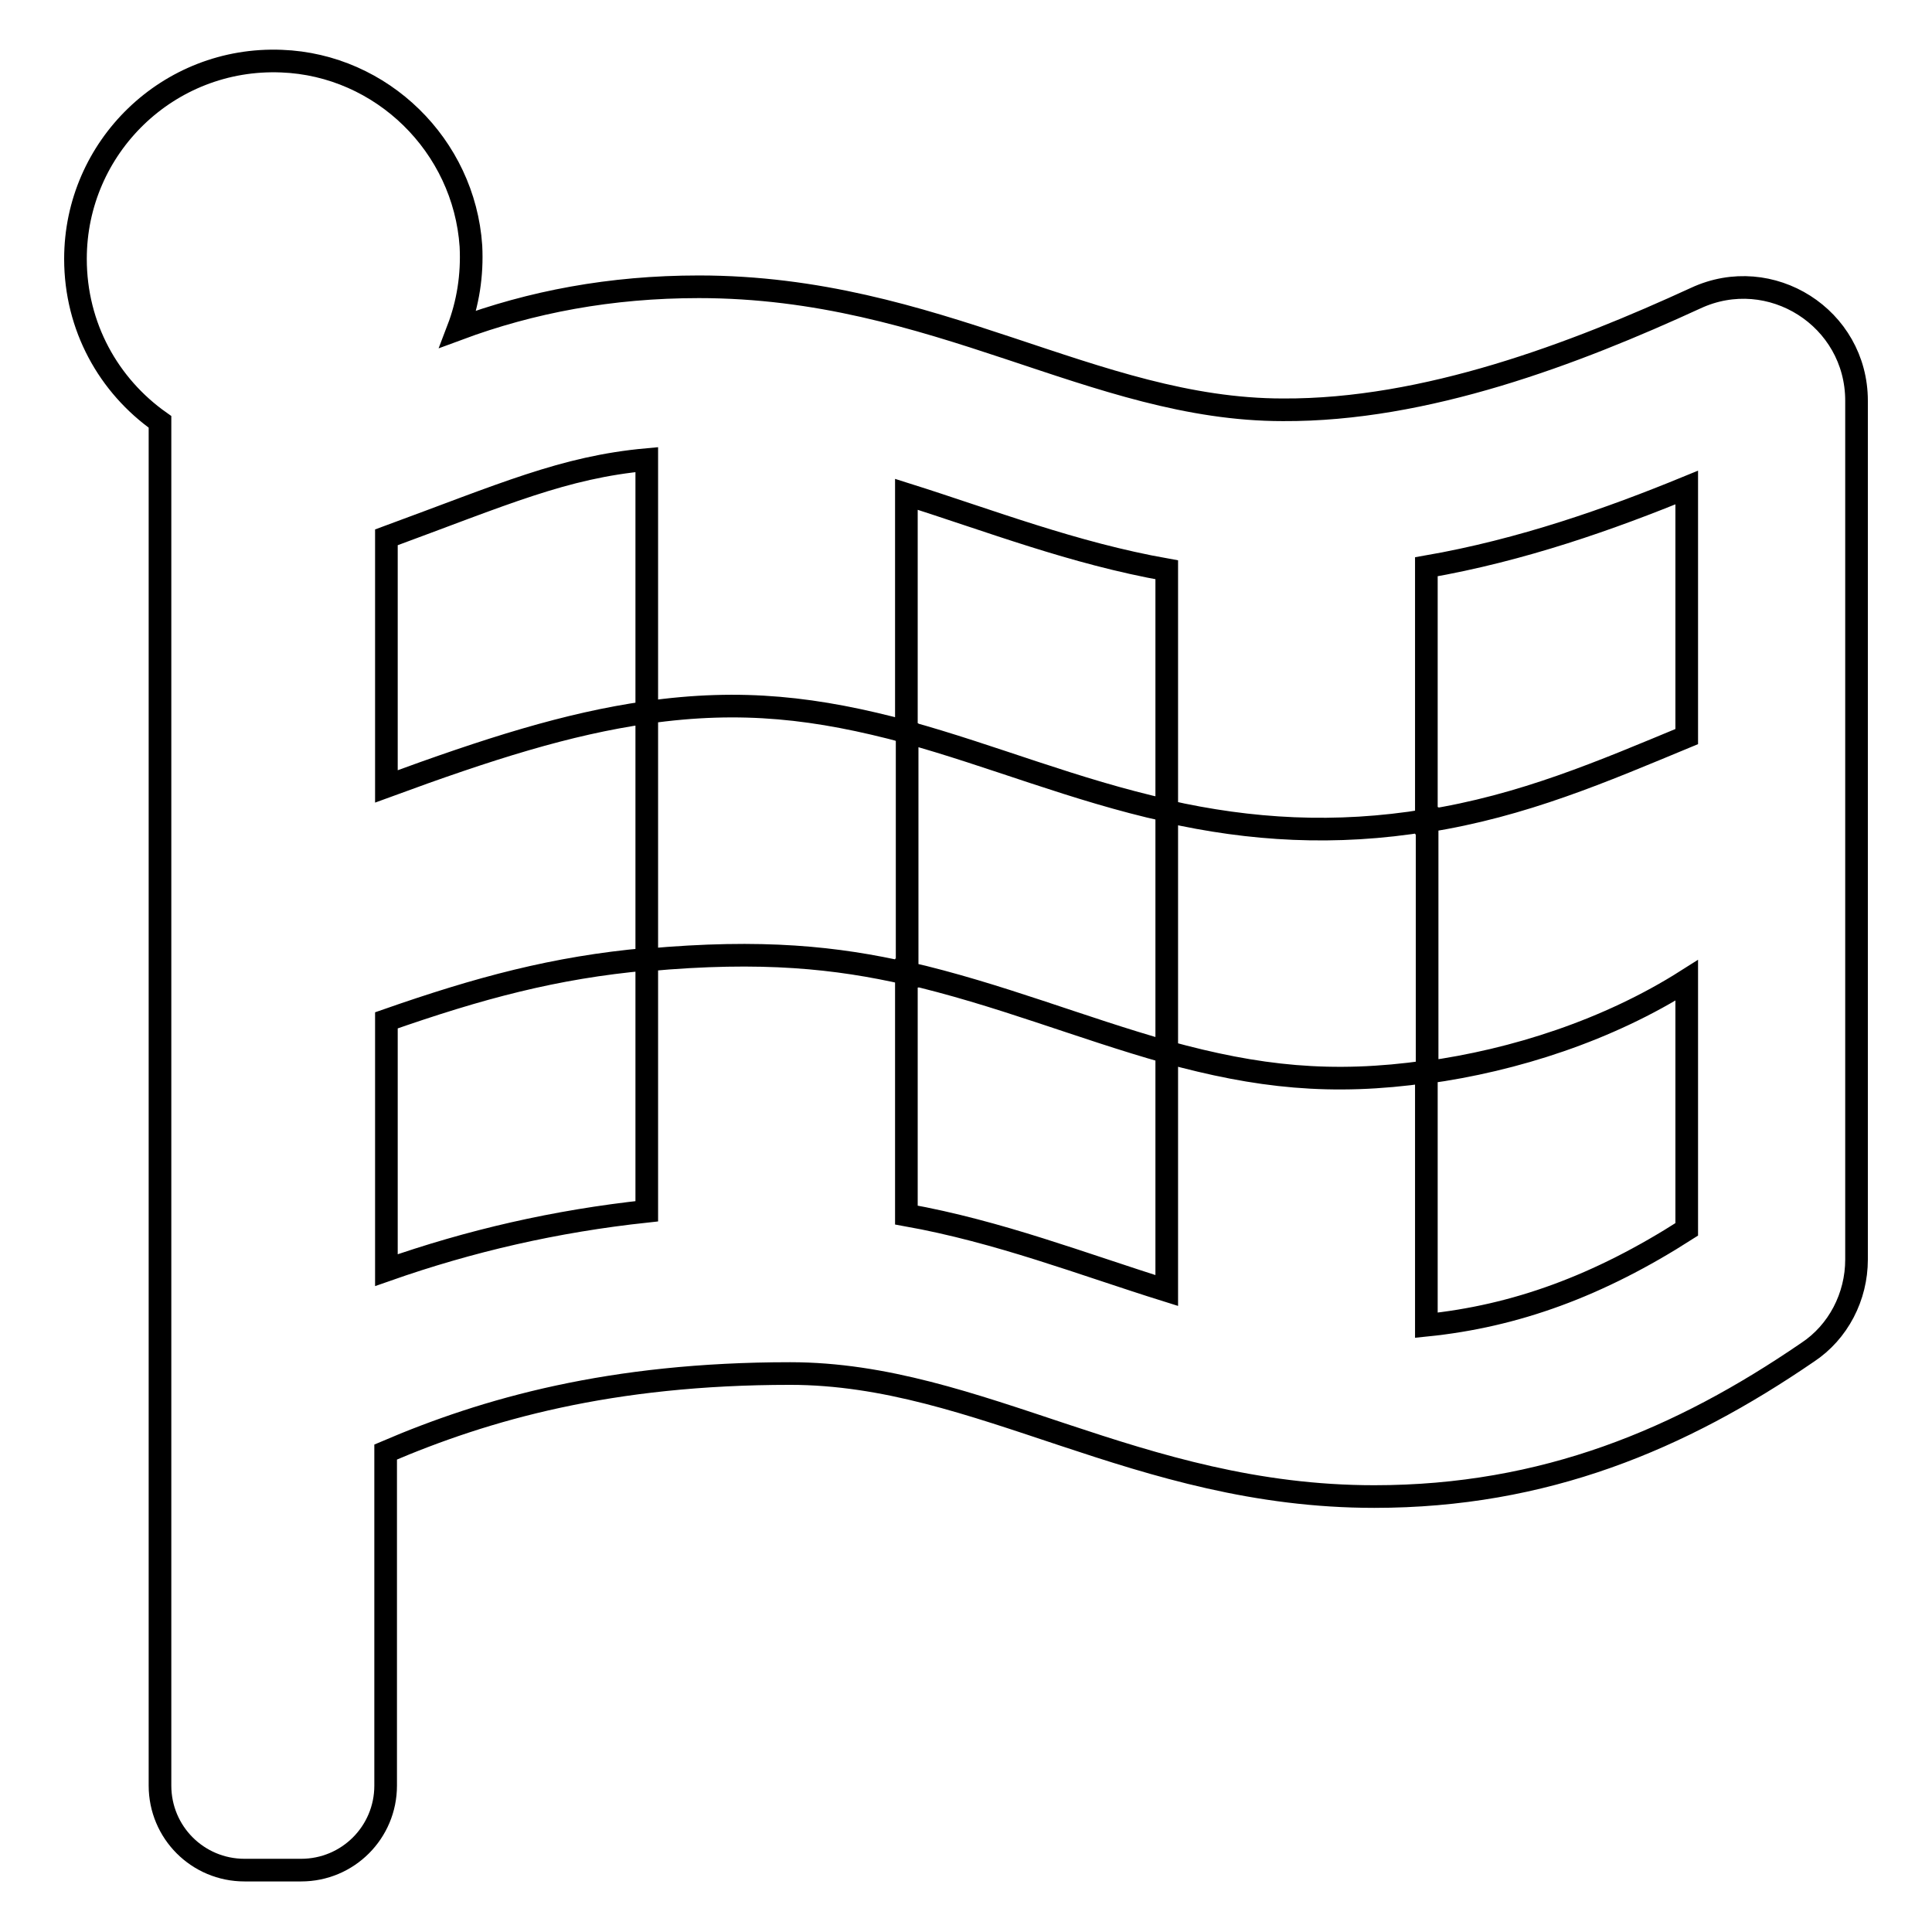 <?xml version="1.0" encoding="utf-8"?>
<!-- Svg Vector Icons : http://www.onlinewebfonts.com/icon -->
<!DOCTYPE svg PUBLIC "-//W3C//DTD SVG 1.1//EN" "http://www.w3.org/Graphics/SVG/1.1/DTD/svg11.dtd">
<svg version="1.1" xmlns="http://www.w3.org/2000/svg" xmlns:xlink="http://www.w3.org/1999/xlink" x="0px" y="0px" viewBox="0 0 256 256" enable-background="new 0 0 256 256" xml:space="preserve">
<g> <path stroke-width="3" fill-opacity="0" stroke="#000000"  d="M224.7,39.5c9.9-4.6,21.3,2.6,21.3,13.6v113.8c0,4.9-2.4,9.6-6.5,12.3c-16.8,11.5-34.8,19.1-57.4,19.1 c-31.5,0-52.3-16.3-77.4-16.3c-23.8,0-40.3,4.7-53.6,10.4v44.2c0,6.2-5,11.2-11.2,11.2h-7.5c-6.2,0-11.2-5-11.2-11.2V55.9 C14.4,51.1,10,43.3,10,34.3C10,19.5,22.3,7.5,37.3,8.1c13.3,0.5,24.2,11.2,25.1,24.5c0.2,3.9-0.4,7.6-1.7,11 c9.7-3.6,20.2-5.6,31.9-5.6c31.5,0,52.3,16.3,77.4,16.3C188.9,54.4,208.6,46.9,224.7,39.5z M51.2,71.2v33c13.6-5,24-8.3,34.5-9.8 V60.9C74.7,61.9,66.7,65.5,51.2,71.2z M154.6,75.5c-12.4-2.2-23.4-6.5-34.5-10V97c11.3,3.1,22.3,7.7,34.5,10.4V75.5z M85.7,94.4 v32.8c15.4-1.4,25.2-0.3,34.5,1.8V97C108.3,93.8,98.3,92.6,85.7,94.4L85.7,94.4z M120.1,161c12.3,2.2,23.3,6.5,34.5,10v-31.6 c-11.4-3.2-22.3-7.7-34.5-10.5V161z M51.2,168.3c11.1-3.9,22.4-6.5,34.5-7.8v-33.4c-12.2,1.1-22.2,3.8-34.5,8.1V168.3z M223.5,64.6 c-10,4.1-21.8,8.3-34.5,10.5v33.7c12.8-2,23.4-6.6,34.5-11.2V64.6z M223.5,162.9v-33c-10.4,6.6-22.8,10.6-34.5,12.2v33.5 C200.8,174.4,211.8,170.4,223.5,162.9z M154.6,107.5v31.9c12,3.3,21.8,4.4,34.5,2.6v-33.3C176.9,110.7,165.7,110,154.6,107.5 L154.6,107.5z"/></g>
</svg>